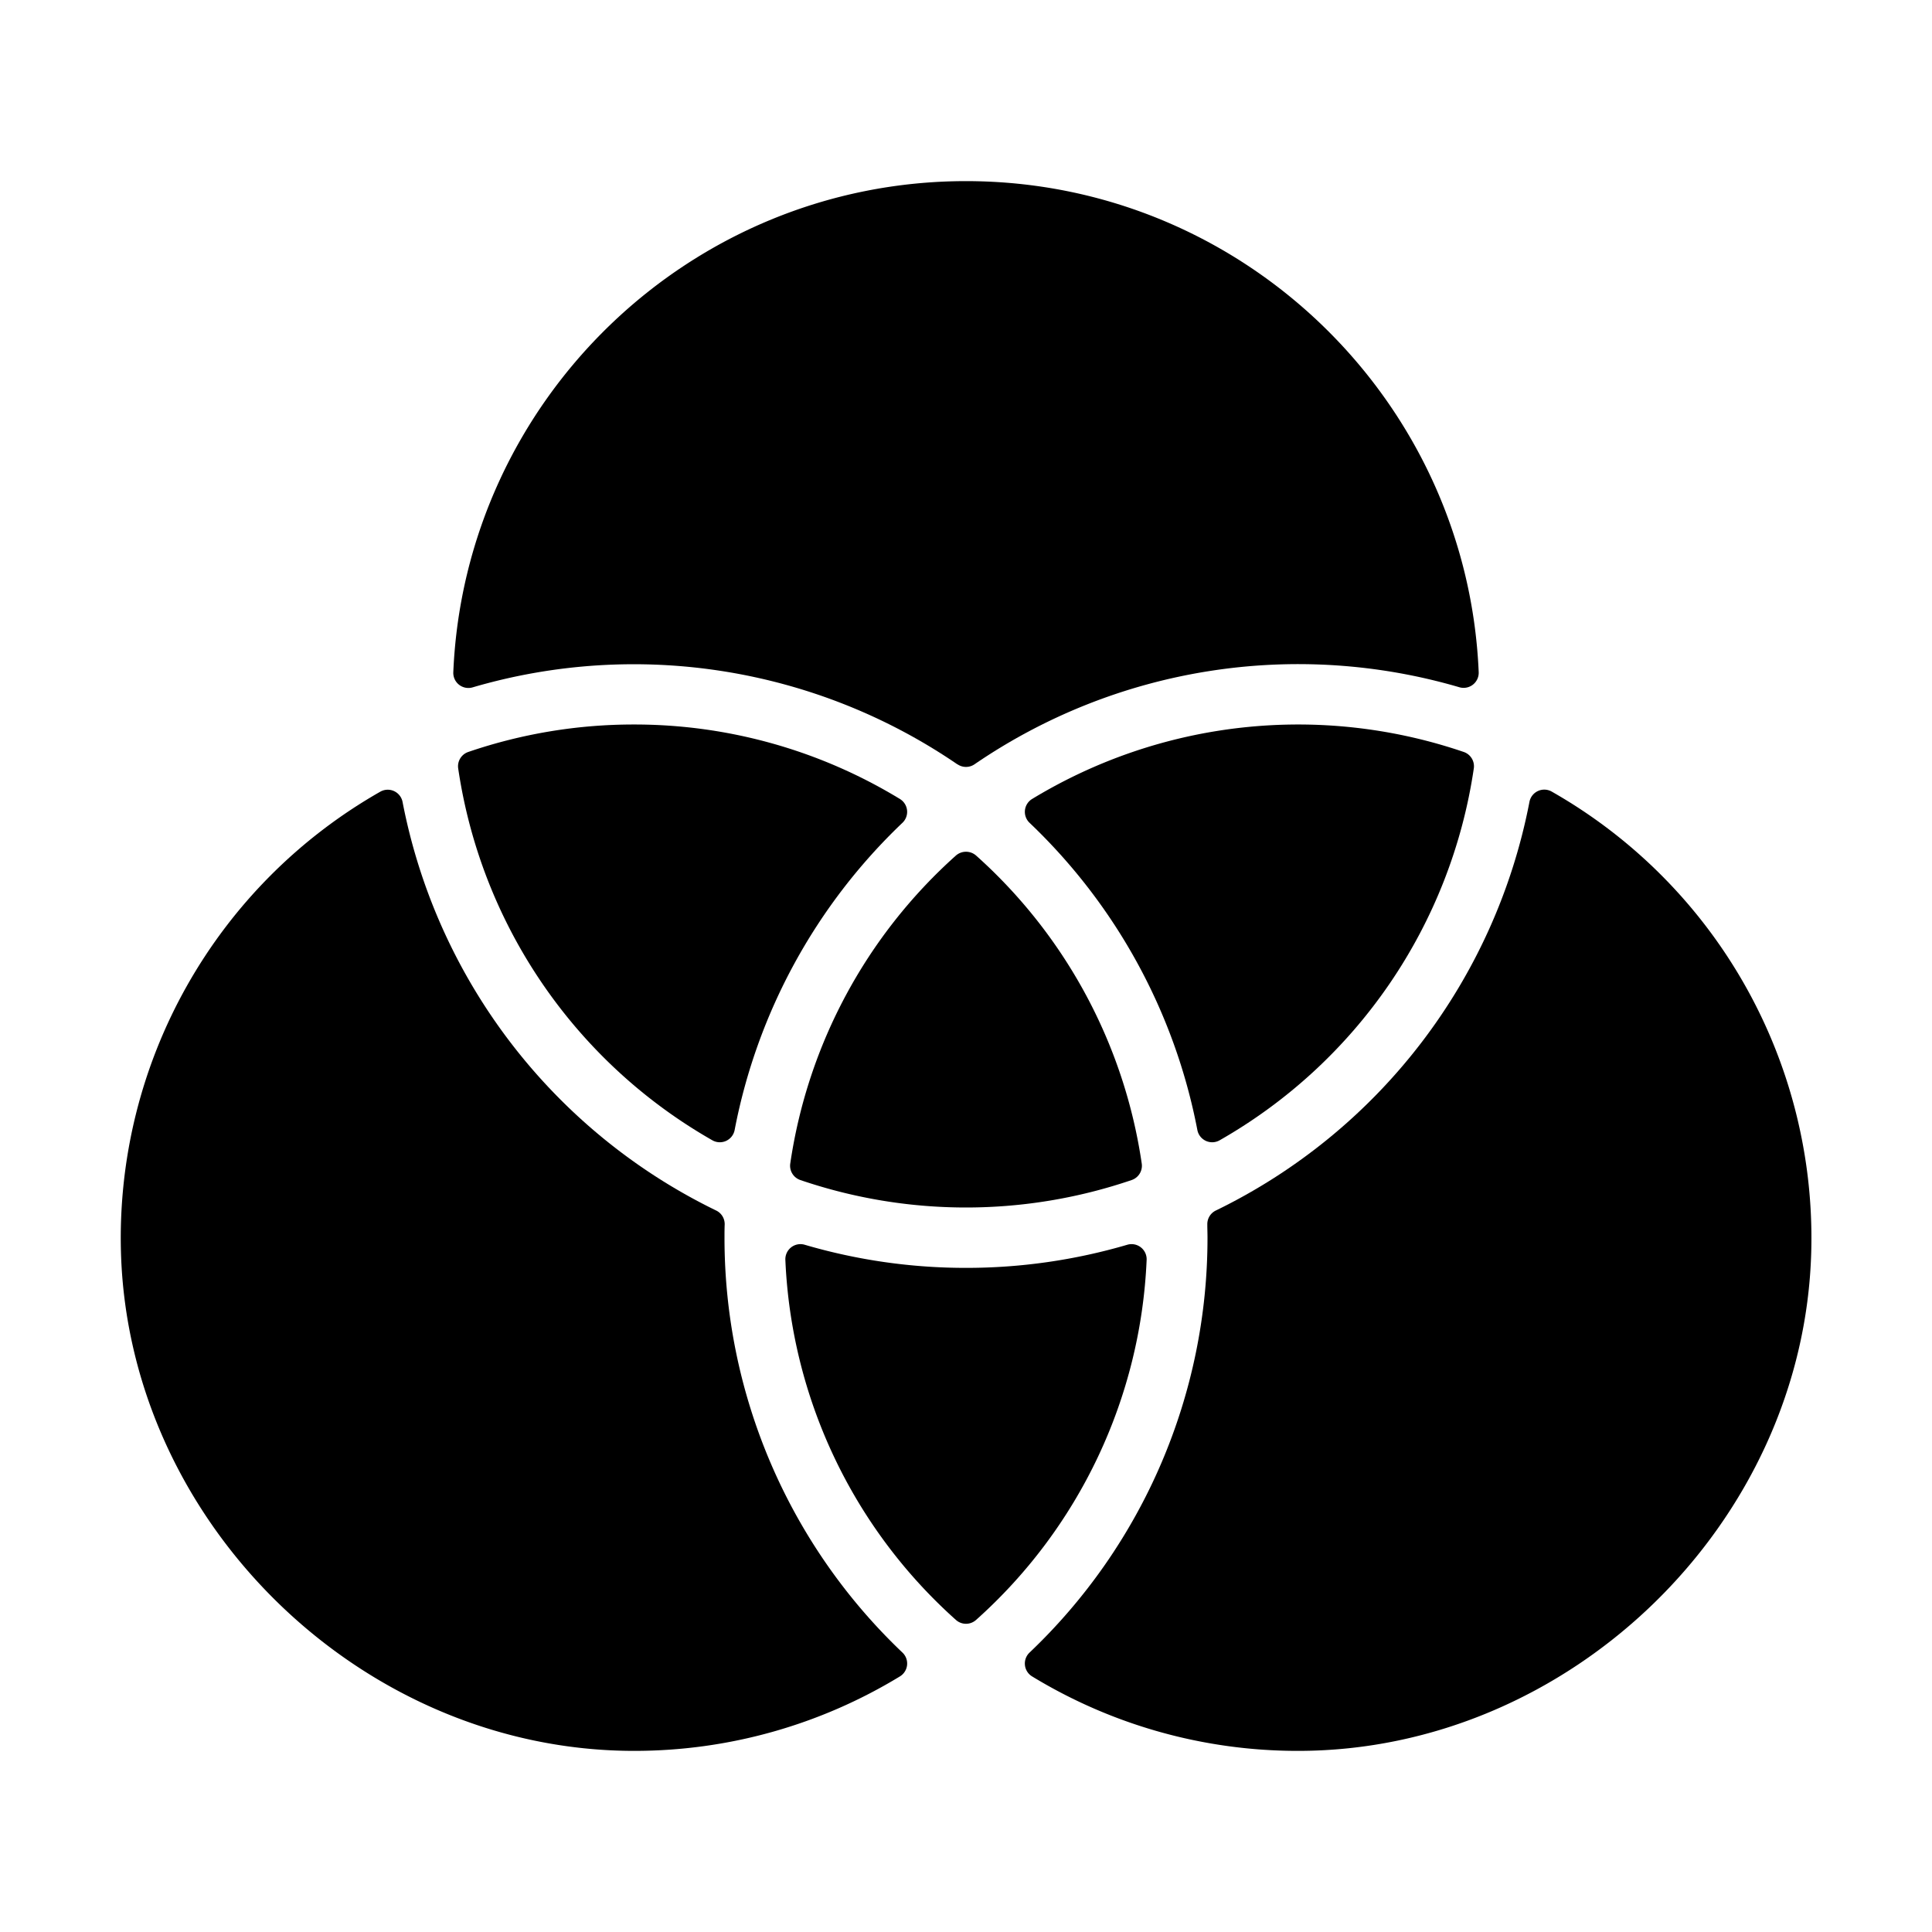 <?xml version="1.0" encoding="utf-8"?>
<svg fill="#000000" width="800px" height="800px" viewBox="0 0 512 512" xmlns="http://www.w3.org/2000/svg"><title>ionicons-v5-m</title><path d="M253.72,202.53a4,4,0,0,0,4.56,0,151.88,151.88,0,0,1,128.44-20.41,4,4,0,0,0,5.15-4C388.8,105.86,329,48,256,48S123.2,105.86,120.13,178.15a4,4,0,0,0,5.15,4,151.88,151.88,0,0,1,128.44,20.41Z"/><path d="M405.31,212.56a152.53,152.53,0,0,1-83.08,108.23,4,4,0,0,0-2.28,3.69c0,1.17.05,2.34.05,3.52a151.58,151.58,0,0,1-47.15,109.94,4,4,0,0,0,.64,6.31A135.24,135.24,0,0,0,344,464c72.07,0,134.1-60.28,136-132.34a136.07,136.07,0,0,0-68.76-121.87A4,4,0,0,0,405.31,212.56Z"/><path d="M390.57,203.67a4,4,0,0,0-2.69-4.4,135.84,135.84,0,0,0-114.4,12.49,4,4,0,0,0-.64,6.29,151.92,151.92,0,0,1,44.47,81.4,4,4,0,0,0,5.94,2.72A136.29,136.29,0,0,0,390.57,203.67Z"/><path d="M192,328c0-1.18,0-2.35.05-3.52a4,4,0,0,0-2.28-3.69,152.53,152.53,0,0,1-83.08-108.23,4,4,0,0,0-5.88-2.77A136.07,136.07,0,0,0,32.05,331.66C34,403.72,96,464,168.05,464a135.24,135.24,0,0,0,70.46-19.75,4,4,0,0,0,.64-6.31A151.58,151.58,0,0,1,192,328Z"/><path d="M168,192a135.34,135.34,0,0,0-43.88,7.27,4,4,0,0,0-2.69,4.4,136.29,136.29,0,0,0,67.32,98.5,4,4,0,0,0,5.94-2.72,151.92,151.92,0,0,1,44.47-81.4,4,4,0,0,0-.64-6.29A135.18,135.18,0,0,0,168,192Z"/><path d="M256,336a151.44,151.44,0,0,1-42.72-6.12,4,4,0,0,0-5.15,4,135.69,135.69,0,0,0,45.18,95.4,4,4,0,0,0,5.38,0,135.69,135.69,0,0,0,45.18-95.4,4,4,0,0,0-5.15-4A151.44,151.44,0,0,1,256,336Z"/><path d="M302.57,308.33a135.94,135.94,0,0,0-43.87-81.58,4.06,4.06,0,0,0-5.4,0,135.94,135.94,0,0,0-43.87,81.58,4,4,0,0,0,2.69,4.4,136.06,136.06,0,0,0,87.76,0A4,4,0,0,0,302.57,308.33Z"/></svg>